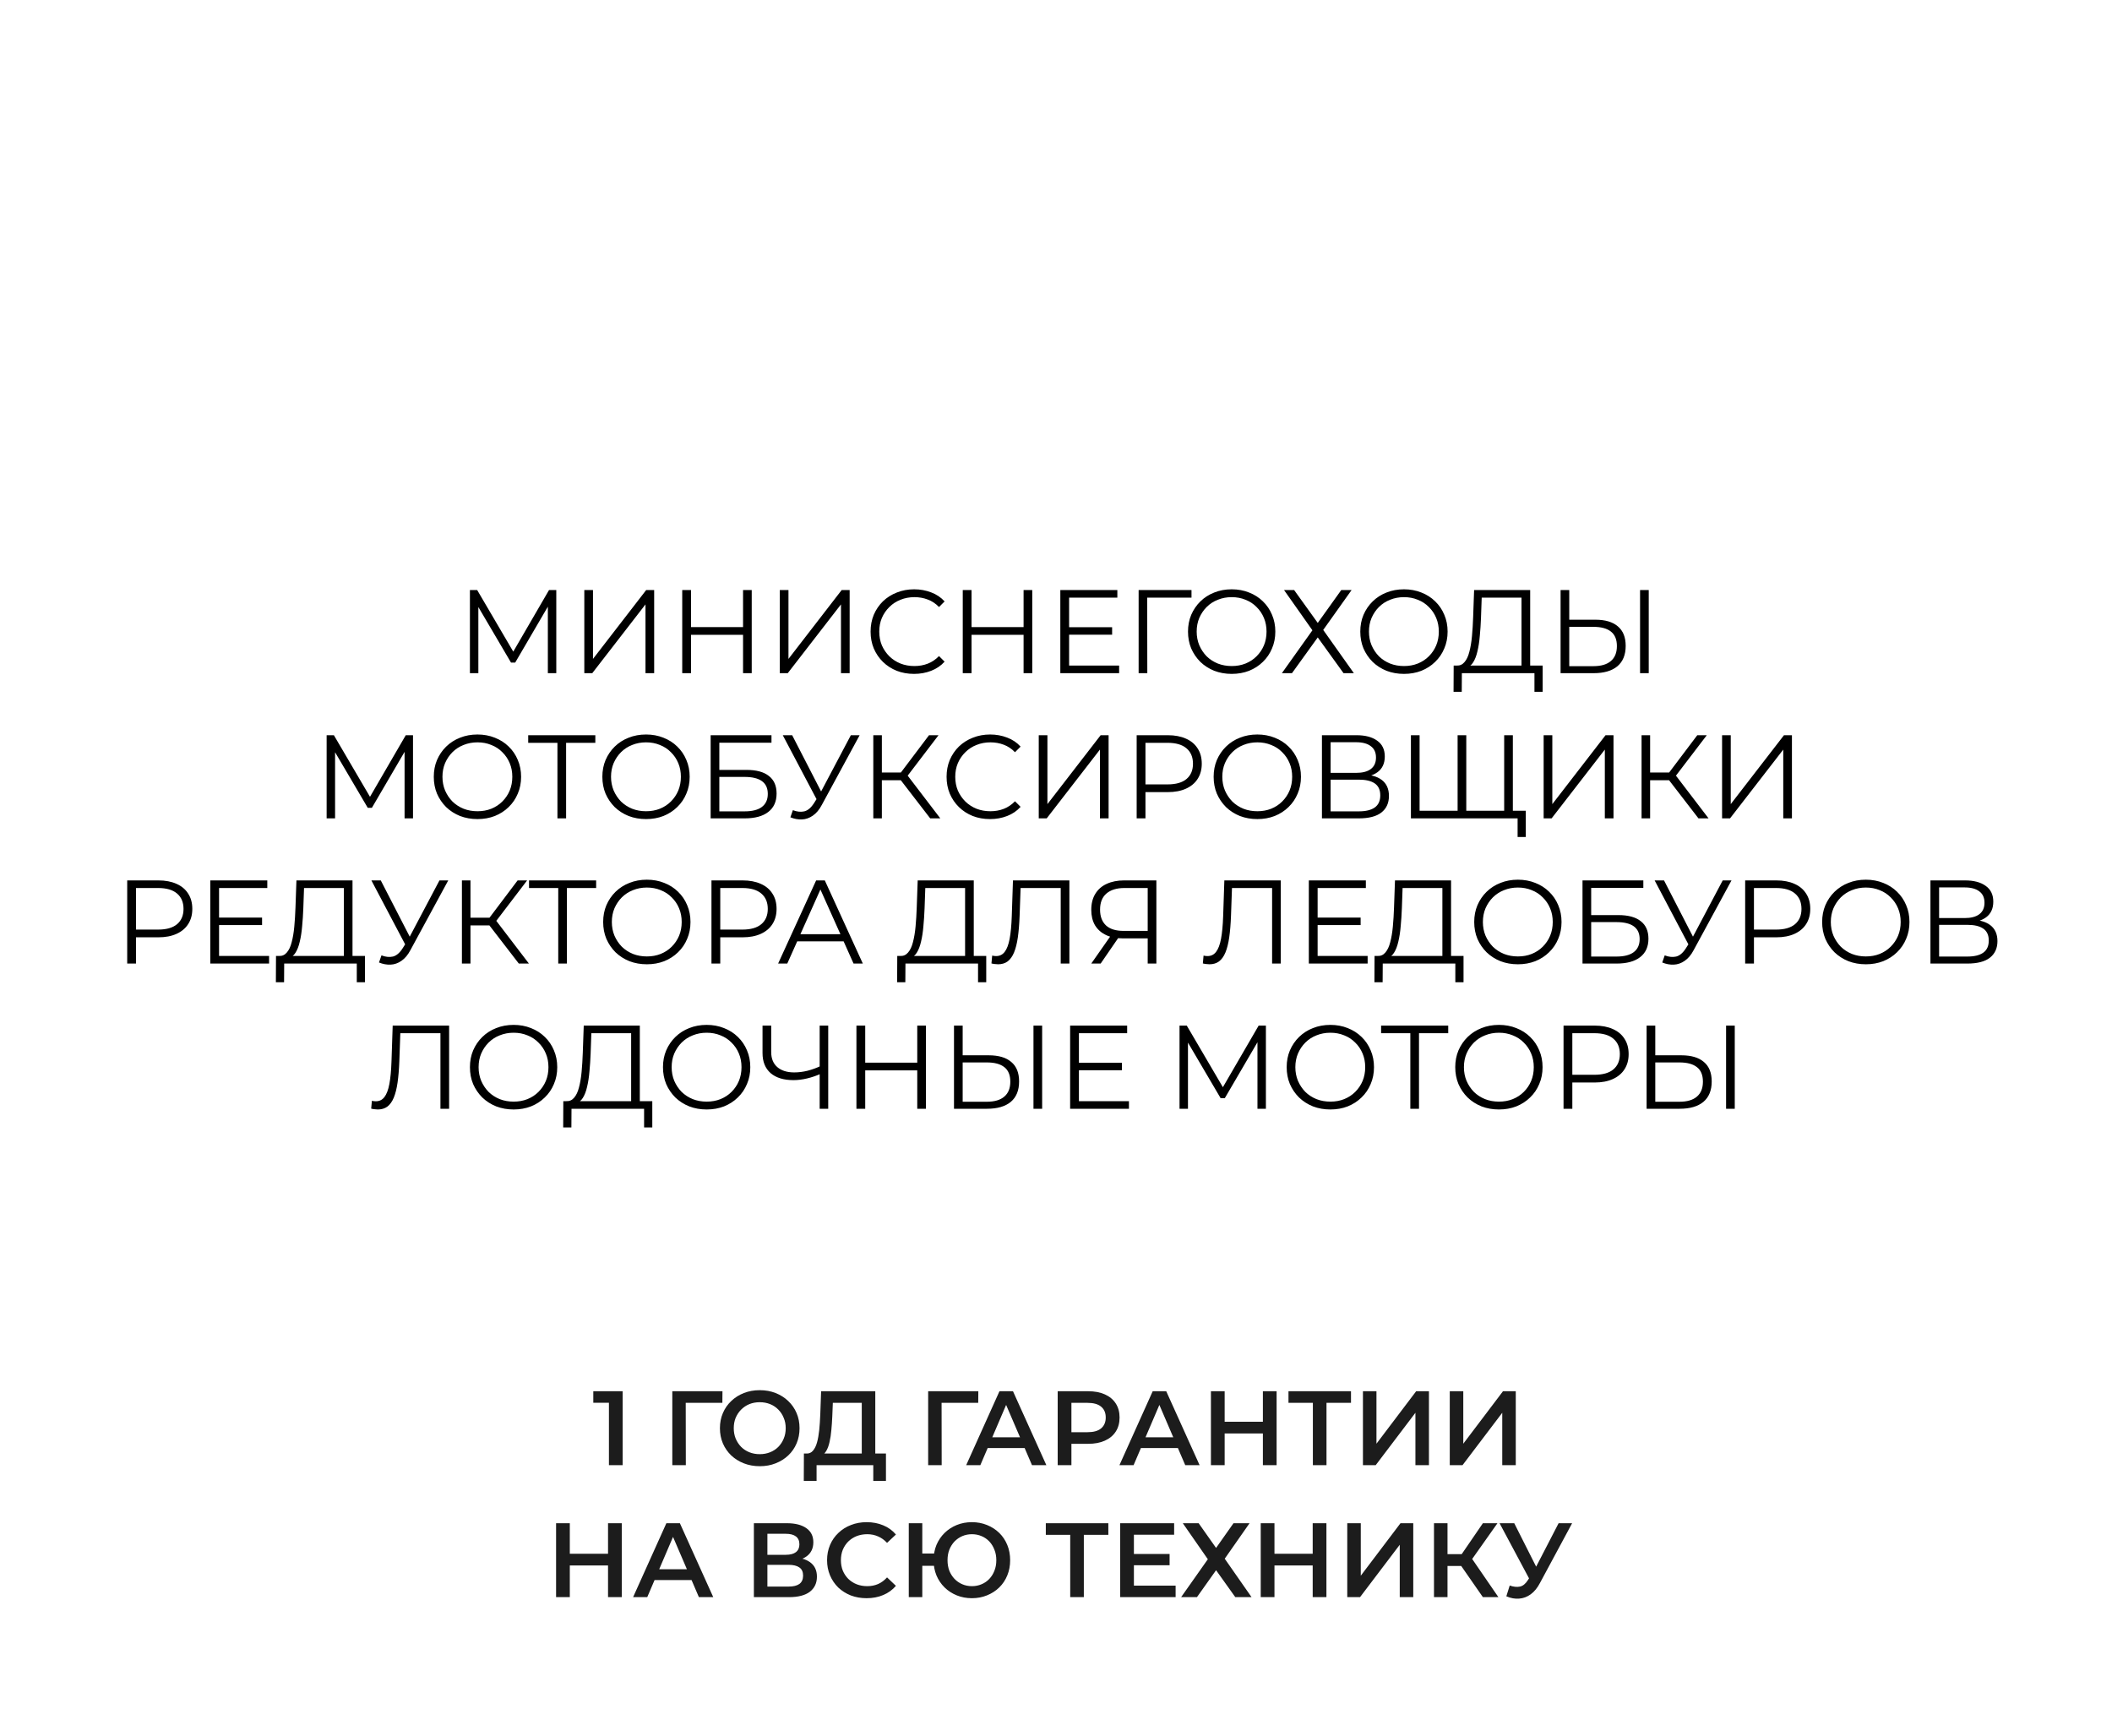 <?xml version="1.0" encoding="UTF-8"?> <svg xmlns="http://www.w3.org/2000/svg" width="320" height="263" viewBox="0 0 320 263" fill="none"> <path d="M71.2 102V89.4H72.298L78.058 99.228H77.482L83.188 89.4H84.286V102H83.008V91.398H83.314L78.058 100.398H77.428L72.136 91.398H72.478V102H71.2ZM88.532 102V89.4H89.846V99.84L97.91 89.4H99.116V102H97.802V91.578L89.738 102H88.532ZM112.584 89.4H113.898V102H112.584V89.4ZM104.7 102H103.368V89.4H104.7V102ZM112.71 96.186H104.556V95.016H112.71V96.186ZM118.151 102V89.4H119.465V99.84L127.529 89.4H128.735V102H127.421V91.578L119.357 102H118.151ZM138.495 102.108C137.547 102.108 136.671 101.952 135.867 101.64C135.063 101.316 134.367 100.866 133.779 100.29C133.191 99.714 132.729 99.036 132.393 98.256C132.069 97.476 131.907 96.624 131.907 95.7C131.907 94.776 132.069 93.924 132.393 93.144C132.729 92.364 133.191 91.686 133.779 91.11C134.379 90.534 135.081 90.09 135.885 89.778C136.689 89.454 137.565 89.292 138.513 89.292C139.425 89.292 140.283 89.448 141.087 89.76C141.891 90.06 142.569 90.516 143.121 91.128L142.275 91.974C141.759 91.446 141.189 91.068 140.565 90.84C139.941 90.6 139.269 90.48 138.549 90.48C137.793 90.48 137.091 90.612 136.443 90.876C135.795 91.128 135.231 91.494 134.751 91.974C134.271 92.442 133.893 92.994 133.617 93.63C133.353 94.254 133.221 94.944 133.221 95.7C133.221 96.456 133.353 97.152 133.617 97.788C133.893 98.412 134.271 98.964 134.751 99.444C135.231 99.912 135.795 100.278 136.443 100.542C137.091 100.794 137.793 100.92 138.549 100.92C139.269 100.92 139.941 100.8 140.565 100.56C141.189 100.32 141.759 99.936 142.275 99.408L143.121 100.254C142.569 100.866 141.891 101.328 141.087 101.64C140.283 101.952 139.419 102.108 138.495 102.108ZM155.088 89.4H156.402V102H155.088V89.4ZM147.204 102H145.872V89.4H147.204V102ZM155.214 96.186H147.06V95.016H155.214V96.186ZM161.843 95.034H168.503V96.168H161.843V95.034ZM161.987 100.848H169.565V102H160.655V89.4H169.295V90.552H161.987V100.848ZM172.52 102V89.4H180.53V90.552H173.474L173.816 90.21L173.834 102H172.52ZM186.625 102.108C185.677 102.108 184.795 101.952 183.979 101.64C183.175 101.316 182.473 100.866 181.873 100.29C181.285 99.702 180.823 99.024 180.487 98.256C180.163 97.476 180.001 96.624 180.001 95.7C180.001 94.776 180.163 93.93 180.487 93.162C180.823 92.382 181.285 91.704 181.873 91.128C182.473 90.54 183.175 90.09 183.979 89.778C184.783 89.454 185.665 89.292 186.625 89.292C187.573 89.292 188.449 89.454 189.253 89.778C190.057 90.09 190.753 90.534 191.341 91.11C191.941 91.686 192.403 92.364 192.727 93.144C193.063 93.924 193.231 94.776 193.231 95.7C193.231 96.624 193.063 97.476 192.727 98.256C192.403 99.036 191.941 99.714 191.341 100.29C190.753 100.866 190.057 101.316 189.253 101.64C188.449 101.952 187.573 102.108 186.625 102.108ZM186.625 100.92C187.381 100.92 188.077 100.794 188.713 100.542C189.361 100.278 189.919 99.912 190.387 99.444C190.867 98.964 191.239 98.412 191.503 97.788C191.767 97.152 191.899 96.456 191.899 95.7C191.899 94.944 191.767 94.254 191.503 93.63C191.239 92.994 190.867 92.442 190.387 91.974C189.919 91.494 189.361 91.128 188.713 90.876C188.077 90.612 187.381 90.48 186.625 90.48C185.869 90.48 185.167 90.612 184.519 90.876C183.871 91.128 183.307 91.494 182.827 91.974C182.359 92.442 181.987 92.994 181.711 93.63C181.447 94.254 181.315 94.944 181.315 95.7C181.315 96.444 181.447 97.134 181.711 97.77C181.987 98.406 182.359 98.964 182.827 99.444C183.307 99.912 183.871 100.278 184.519 100.542C185.167 100.794 185.869 100.92 186.625 100.92ZM194.548 89.4H196.078L199.66 94.386L203.224 89.4H204.79L200.488 95.448L205.132 102H203.566L199.66 96.582L195.754 102H194.224L198.85 95.502L194.548 89.4ZM212.728 102.108C211.78 102.108 210.898 101.952 210.082 101.64C209.278 101.316 208.576 100.866 207.976 100.29C207.388 99.702 206.926 99.024 206.59 98.256C206.266 97.476 206.104 96.624 206.104 95.7C206.104 94.776 206.266 93.93 206.59 93.162C206.926 92.382 207.388 91.704 207.976 91.128C208.576 90.54 209.278 90.09 210.082 89.778C210.886 89.454 211.768 89.292 212.728 89.292C213.676 89.292 214.552 89.454 215.356 89.778C216.16 90.09 216.856 90.534 217.444 91.11C218.044 91.686 218.506 92.364 218.83 93.144C219.166 93.924 219.334 94.776 219.334 95.7C219.334 96.624 219.166 97.476 218.83 98.256C218.506 99.036 218.044 99.714 217.444 100.29C216.856 100.866 216.16 101.316 215.356 101.64C214.552 101.952 213.676 102.108 212.728 102.108ZM212.728 100.92C213.484 100.92 214.18 100.794 214.816 100.542C215.464 100.278 216.022 99.912 216.49 99.444C216.97 98.964 217.342 98.412 217.606 97.788C217.87 97.152 218.002 96.456 218.002 95.7C218.002 94.944 217.87 94.254 217.606 93.63C217.342 92.994 216.97 92.442 216.49 91.974C216.022 91.494 215.464 91.128 214.816 90.876C214.18 90.612 213.484 90.48 212.728 90.48C211.972 90.48 211.27 90.612 210.622 90.876C209.974 91.128 209.41 91.494 208.93 91.974C208.462 92.442 208.09 92.994 207.814 93.63C207.55 94.254 207.418 94.944 207.418 95.7C207.418 96.444 207.55 97.134 207.814 97.77C208.09 98.406 208.462 98.964 208.93 99.444C209.41 99.912 209.974 100.278 210.622 100.542C211.27 100.794 211.972 100.92 212.728 100.92ZM230.531 101.37V90.552H224.501L224.393 93.612C224.357 94.56 224.297 95.472 224.213 96.348C224.141 97.212 224.021 97.992 223.853 98.688C223.697 99.372 223.481 99.93 223.205 100.362C222.941 100.794 222.593 101.046 222.161 101.118L220.703 100.848C221.183 100.872 221.579 100.698 221.891 100.326C222.215 99.954 222.461 99.432 222.629 98.76C222.809 98.088 222.941 97.302 223.025 96.402C223.109 95.502 223.169 94.53 223.205 93.486L223.349 89.4H231.845V101.37H230.531ZM220.235 104.826L220.253 100.848H233.735V104.826H232.493V102H221.495L221.477 104.826H220.235ZM241.726 93.9C243.214 93.9 244.348 94.236 245.128 94.908C245.92 95.568 246.316 96.552 246.316 97.86C246.316 99.216 245.896 100.248 245.056 100.956C244.216 101.652 243.016 102 241.456 102H236.452V89.4H237.766V93.9H241.726ZM241.42 100.938C242.584 100.938 243.466 100.68 244.066 100.164C244.678 99.648 244.984 98.892 244.984 97.896C244.984 96.9 244.684 96.168 244.084 95.7C243.484 95.22 242.596 94.98 241.42 94.98H237.766V100.938H241.42ZM248.494 102V89.4H249.808V102H248.494ZM49.491 124V111.4H50.589L56.349 121.228H55.773L61.479 111.4H62.577V124H61.299V113.398H61.605L56.349 122.398H55.719L50.427 113.398H50.769V124H49.491ZM72.349 124.108C71.401 124.108 70.519 123.952 69.703 123.64C68.899 123.316 68.197 122.866 67.597 122.29C67.009 121.702 66.547 121.024 66.211 120.256C65.887 119.476 65.725 118.624 65.725 117.7C65.725 116.776 65.887 115.93 66.211 115.162C66.547 114.382 67.009 113.704 67.597 113.128C68.197 112.54 68.899 112.09 69.703 111.778C70.507 111.454 71.389 111.292 72.349 111.292C73.297 111.292 74.173 111.454 74.977 111.778C75.781 112.09 76.477 112.534 77.065 113.11C77.665 113.686 78.127 114.364 78.451 115.144C78.787 115.924 78.955 116.776 78.955 117.7C78.955 118.624 78.787 119.476 78.451 120.256C78.127 121.036 77.665 121.714 77.065 122.29C76.477 122.866 75.781 123.316 74.977 123.64C74.173 123.952 73.297 124.108 72.349 124.108ZM72.349 122.92C73.105 122.92 73.801 122.794 74.437 122.542C75.085 122.278 75.643 121.912 76.111 121.444C76.591 120.964 76.963 120.412 77.227 119.788C77.491 119.152 77.623 118.456 77.623 117.7C77.623 116.944 77.491 116.254 77.227 115.63C76.963 114.994 76.591 114.442 76.111 113.974C75.643 113.494 75.085 113.128 74.437 112.876C73.801 112.612 73.105 112.48 72.349 112.48C71.593 112.48 70.891 112.612 70.243 112.876C69.595 113.128 69.031 113.494 68.551 113.974C68.083 114.442 67.711 114.994 67.435 115.63C67.171 116.254 67.039 116.944 67.039 117.7C67.039 118.444 67.171 119.134 67.435 119.77C67.711 120.406 68.083 120.964 68.551 121.444C69.031 121.912 69.595 122.278 70.243 122.542C70.891 122.794 71.593 122.92 72.349 122.92ZM84.46 124V112.192L84.82 112.552H80.032V111.4H90.202V112.552H85.432L85.774 112.192V124H84.46ZM97.89 124.108C96.942 124.108 96.06 123.952 95.244 123.64C94.44 123.316 93.738 122.866 93.138 122.29C92.55 121.702 92.088 121.024 91.752 120.256C91.428 119.476 91.266 118.624 91.266 117.7C91.266 116.776 91.428 115.93 91.752 115.162C92.088 114.382 92.55 113.704 93.138 113.128C93.738 112.54 94.44 112.09 95.244 111.778C96.048 111.454 96.93 111.292 97.89 111.292C98.838 111.292 99.714 111.454 100.518 111.778C101.322 112.09 102.018 112.534 102.606 113.11C103.206 113.686 103.668 114.364 103.992 115.144C104.328 115.924 104.496 116.776 104.496 117.7C104.496 118.624 104.328 119.476 103.992 120.256C103.668 121.036 103.206 121.714 102.606 122.29C102.018 122.866 101.322 123.316 100.518 123.64C99.714 123.952 98.838 124.108 97.89 124.108ZM97.89 122.92C98.646 122.92 99.342 122.794 99.978 122.542C100.626 122.278 101.184 121.912 101.652 121.444C102.132 120.964 102.504 120.412 102.768 119.788C103.032 119.152 103.164 118.456 103.164 117.7C103.164 116.944 103.032 116.254 102.768 115.63C102.504 114.994 102.132 114.442 101.652 113.974C101.184 113.494 100.626 113.128 99.978 112.876C99.342 112.612 98.646 112.48 97.89 112.48C97.134 112.48 96.432 112.612 95.784 112.876C95.136 113.128 94.572 113.494 94.092 113.974C93.624 114.442 93.252 114.994 92.976 115.63C92.712 116.254 92.58 116.944 92.58 117.7C92.58 118.444 92.712 119.134 92.976 119.77C93.252 120.406 93.624 120.964 94.092 121.444C94.572 121.912 95.136 122.278 95.784 122.542C96.432 122.794 97.134 122.92 97.89 122.92ZM107.675 124V111.4H116.891V112.534H108.989V116.656H113.111C114.599 116.656 115.727 116.962 116.495 117.574C117.275 118.174 117.665 119.062 117.665 120.238C117.665 121.45 117.245 122.38 116.405 123.028C115.577 123.676 114.383 124 112.823 124H107.675ZM108.989 122.938H112.805C113.969 122.938 114.845 122.716 115.433 122.272C116.033 121.816 116.333 121.156 116.333 120.292C116.333 118.576 115.157 117.718 112.805 117.718H108.989V122.938ZM120.133 122.758C120.745 122.998 121.321 123.058 121.861 122.938C122.401 122.806 122.899 122.38 123.355 121.66L123.967 120.688L124.093 120.526L128.917 111.4H130.249L124.525 121.948C124.141 122.68 123.685 123.226 123.157 123.586C122.641 123.946 122.089 124.138 121.501 124.162C120.925 124.186 120.343 124.078 119.755 123.838L120.133 122.758ZM124.057 121.732L118.603 111.4H120.025L124.777 120.634L124.057 121.732ZM140.941 124L136.099 117.718L137.179 117.07L142.471 124H140.941ZM132.319 124V111.4H133.615V124H132.319ZM133.219 118.222V117.052H137.161V118.222H133.219ZM137.287 117.844L136.063 117.628L140.761 111.4H142.201L137.287 117.844ZM150.009 124.108C149.061 124.108 148.185 123.952 147.381 123.64C146.577 123.316 145.881 122.866 145.293 122.29C144.705 121.714 144.243 121.036 143.907 120.256C143.583 119.476 143.421 118.624 143.421 117.7C143.421 116.776 143.583 115.924 143.907 115.144C144.243 114.364 144.705 113.686 145.293 113.11C145.893 112.534 146.595 112.09 147.399 111.778C148.203 111.454 149.079 111.292 150.027 111.292C150.939 111.292 151.797 111.448 152.601 111.76C153.405 112.06 154.083 112.516 154.635 113.128L153.789 113.974C153.273 113.446 152.703 113.068 152.079 112.84C151.455 112.6 150.783 112.48 150.063 112.48C149.307 112.48 148.605 112.612 147.957 112.876C147.309 113.128 146.745 113.494 146.265 113.974C145.785 114.442 145.407 114.994 145.131 115.63C144.867 116.254 144.735 116.944 144.735 117.7C144.735 118.456 144.867 119.152 145.131 119.788C145.407 120.412 145.785 120.964 146.265 121.444C146.745 121.912 147.309 122.278 147.957 122.542C148.605 122.794 149.307 122.92 150.063 122.92C150.783 122.92 151.455 122.8 152.079 122.56C152.703 122.32 153.273 121.936 153.789 121.408L154.635 122.254C154.083 122.866 153.405 123.328 152.601 123.64C151.797 123.952 150.933 124.108 150.009 124.108ZM157.386 124V111.4H158.7V121.84L166.764 111.4H167.97V124H166.656V113.578L158.592 124H157.386ZM172.222 124V111.4H176.938C178.006 111.4 178.924 111.574 179.692 111.922C180.46 112.258 181.048 112.75 181.456 113.398C181.876 114.034 182.086 114.808 182.086 115.72C182.086 116.608 181.876 117.376 181.456 118.024C181.048 118.66 180.46 119.152 179.692 119.5C178.924 119.848 178.006 120.022 176.938 120.022H172.96L173.554 119.392V124H172.222ZM173.554 119.5L172.96 118.852H176.902C178.162 118.852 179.116 118.582 179.764 118.042C180.424 117.49 180.754 116.716 180.754 115.72C180.754 114.712 180.424 113.932 179.764 113.38C179.116 112.828 178.162 112.552 176.902 112.552H172.96L173.554 111.922V119.5ZM190.509 124.108C189.561 124.108 188.679 123.952 187.863 123.64C187.059 123.316 186.357 122.866 185.757 122.29C185.169 121.702 184.707 121.024 184.371 120.256C184.047 119.476 183.885 118.624 183.885 117.7C183.885 116.776 184.047 115.93 184.371 115.162C184.707 114.382 185.169 113.704 185.757 113.128C186.357 112.54 187.059 112.09 187.863 111.778C188.667 111.454 189.549 111.292 190.509 111.292C191.457 111.292 192.333 111.454 193.137 111.778C193.941 112.09 194.637 112.534 195.225 113.11C195.825 113.686 196.287 114.364 196.611 115.144C196.947 115.924 197.115 116.776 197.115 117.7C197.115 118.624 196.947 119.476 196.611 120.256C196.287 121.036 195.825 121.714 195.225 122.29C194.637 122.866 193.941 123.316 193.137 123.64C192.333 123.952 191.457 124.108 190.509 124.108ZM190.509 122.92C191.265 122.92 191.961 122.794 192.597 122.542C193.245 122.278 193.803 121.912 194.271 121.444C194.751 120.964 195.123 120.412 195.387 119.788C195.651 119.152 195.783 118.456 195.783 117.7C195.783 116.944 195.651 116.254 195.387 115.63C195.123 114.994 194.751 114.442 194.271 113.974C193.803 113.494 193.245 113.128 192.597 112.876C191.961 112.612 191.265 112.48 190.509 112.48C189.753 112.48 189.051 112.612 188.403 112.876C187.755 113.128 187.191 113.494 186.711 113.974C186.243 114.442 185.871 114.994 185.595 115.63C185.331 116.254 185.199 116.944 185.199 117.7C185.199 118.444 185.331 119.134 185.595 119.77C185.871 120.406 186.243 120.964 186.711 121.444C187.191 121.912 187.755 122.278 188.403 122.542C189.051 122.794 189.753 122.92 190.509 122.92ZM200.294 124V111.4H205.532C206.864 111.4 207.908 111.676 208.664 112.228C209.432 112.768 209.816 113.566 209.816 114.622C209.816 115.666 209.45 116.458 208.718 116.998C207.986 117.526 207.026 117.79 205.838 117.79L206.144 117.34C207.548 117.34 208.616 117.616 209.348 118.168C210.08 118.72 210.446 119.53 210.446 120.598C210.446 121.678 210.062 122.518 209.294 123.118C208.538 123.706 207.398 124 205.874 124H200.294ZM201.608 122.938H205.874C206.942 122.938 207.752 122.74 208.304 122.344C208.856 121.948 209.132 121.336 209.132 120.508C209.132 119.692 208.856 119.092 208.304 118.708C207.752 118.324 206.942 118.132 205.874 118.132H201.608V122.938ZM201.608 117.106H205.46C206.432 117.106 207.176 116.914 207.692 116.53C208.22 116.134 208.484 115.552 208.484 114.784C208.484 114.016 208.22 113.44 207.692 113.056C207.176 112.66 206.432 112.462 205.46 112.462H201.608V117.106ZM221.174 122.848L220.85 123.208V111.4H222.164V123.208L221.804 122.848H228.266L227.906 123.208V111.4H229.22V124H213.776V111.4H215.09V123.208L214.748 122.848H221.174ZM229.94 126.826V123.64L230.3 124H227.888V122.848H231.182V126.826H229.94ZM233.886 124V111.4H235.2V121.84L243.264 111.4H244.47V124H243.156V113.578L235.092 124H233.886ZM257.344 124L252.502 117.718L253.582 117.07L258.874 124H257.344ZM248.722 124V111.4H250.018V124H248.722ZM249.622 118.222V117.052H253.564V118.222H249.622ZM253.69 117.844L252.466 117.628L257.164 111.4H258.604L253.69 117.844ZM260.921 124V111.4H262.235V121.84L270.299 111.4H271.505V124H270.191V113.578L262.127 124H260.921ZM19.274 146V133.4H23.99C25.058 133.4 25.976 133.574 26.744 133.922C27.512 134.258 28.1 134.75 28.508 135.398C28.928 136.034 29.138 136.808 29.138 137.72C29.138 138.608 28.928 139.376 28.508 140.024C28.1 140.66 27.512 141.152 26.744 141.5C25.976 141.848 25.058 142.022 23.99 142.022H20.012L20.606 141.392V146H19.274ZM20.606 141.5L20.012 140.852H23.954C25.214 140.852 26.168 140.582 26.816 140.042C27.476 139.49 27.806 138.716 27.806 137.72C27.806 136.712 27.476 135.932 26.816 135.38C26.168 134.828 25.214 134.552 23.954 134.552H20.012L20.606 133.922V141.5ZM33.048 139.034H39.708V140.168H33.048V139.034ZM33.192 144.848H40.77V146H31.86V133.4H40.5V134.552H33.192V144.848ZM52.096 145.37V134.552H46.066L45.958 137.612C45.922 138.56 45.862 139.472 45.778 140.348C45.706 141.212 45.586 141.992 45.418 142.688C45.262 143.372 45.046 143.93 44.77 144.362C44.506 144.794 44.158 145.046 43.726 145.118L42.268 144.848C42.748 144.872 43.144 144.698 43.456 144.326C43.78 143.954 44.026 143.432 44.194 142.76C44.374 142.088 44.506 141.302 44.59 140.402C44.674 139.502 44.734 138.53 44.77 137.486L44.914 133.4H53.41V145.37H52.096ZM41.8 148.826L41.818 144.848H55.3V148.826H54.058V146H43.06L43.042 148.826H41.8ZM57.801 144.758C58.413 144.998 58.989 145.058 59.529 144.938C60.069 144.806 60.567 144.38 61.023 143.66L61.635 142.688L61.761 142.526L66.585 133.4H67.917L62.193 143.948C61.809 144.68 61.353 145.226 60.825 145.586C60.309 145.946 59.757 146.138 59.169 146.162C58.593 146.186 58.011 146.078 57.423 145.838L57.801 144.758ZM61.725 143.732L56.271 133.4H57.693L62.445 142.634L61.725 143.732ZM78.609 146L73.767 139.718L74.847 139.07L80.139 146H78.609ZM69.987 146V133.4H71.283V146H69.987ZM70.887 140.222V139.052H74.829V140.222H70.887ZM74.955 139.844L73.731 139.628L78.429 133.4H79.869L74.955 139.844ZM84.583 146V134.192L84.943 134.552H80.155V133.4H90.325V134.552H85.555L85.897 134.192V146H84.583ZM98.013 146.108C97.065 146.108 96.183 145.952 95.367 145.64C94.563 145.316 93.861 144.866 93.261 144.29C92.673 143.702 92.211 143.024 91.875 142.256C91.551 141.476 91.389 140.624 91.389 139.7C91.389 138.776 91.551 137.93 91.875 137.162C92.211 136.382 92.673 135.704 93.261 135.128C93.861 134.54 94.563 134.09 95.367 133.778C96.171 133.454 97.053 133.292 98.013 133.292C98.961 133.292 99.837 133.454 100.641 133.778C101.445 134.09 102.141 134.534 102.729 135.11C103.329 135.686 103.791 136.364 104.115 137.144C104.451 137.924 104.619 138.776 104.619 139.7C104.619 140.624 104.451 141.476 104.115 142.256C103.791 143.036 103.329 143.714 102.729 144.29C102.141 144.866 101.445 145.316 100.641 145.64C99.837 145.952 98.961 146.108 98.013 146.108ZM98.013 144.92C98.769 144.92 99.465 144.794 100.101 144.542C100.749 144.278 101.307 143.912 101.775 143.444C102.255 142.964 102.627 142.412 102.891 141.788C103.155 141.152 103.287 140.456 103.287 139.7C103.287 138.944 103.155 138.254 102.891 137.63C102.627 136.994 102.255 136.442 101.775 135.974C101.307 135.494 100.749 135.128 100.101 134.876C99.465 134.612 98.769 134.48 98.013 134.48C97.257 134.48 96.555 134.612 95.907 134.876C95.259 135.128 94.695 135.494 94.215 135.974C93.747 136.442 93.375 136.994 93.099 137.63C92.835 138.254 92.703 138.944 92.703 139.7C92.703 140.444 92.835 141.134 93.099 141.77C93.375 142.406 93.747 142.964 94.215 143.444C94.695 143.912 95.259 144.278 95.907 144.542C96.555 144.794 97.257 144.92 98.013 144.92ZM107.798 146V133.4H112.514C113.582 133.4 114.5 133.574 115.268 133.922C116.036 134.258 116.624 134.75 117.032 135.398C117.452 136.034 117.662 136.808 117.662 137.72C117.662 138.608 117.452 139.376 117.032 140.024C116.624 140.66 116.036 141.152 115.268 141.5C114.5 141.848 113.582 142.022 112.514 142.022H108.536L109.13 141.392V146H107.798ZM109.13 141.5L108.536 140.852H112.478C113.738 140.852 114.692 140.582 115.34 140.042C116 139.49 116.33 138.716 116.33 137.72C116.33 136.712 116 135.932 115.34 135.38C114.692 134.828 113.738 134.552 112.478 134.552H108.536L109.13 133.922V141.5ZM117.897 146L123.657 133.4H124.971L130.731 146H129.327L124.035 134.174H124.575L119.283 146H117.897ZM120.165 142.634L120.561 141.554H127.887L128.283 142.634H120.165ZM146.226 145.37V134.552H140.196L140.088 137.612C140.052 138.56 139.992 139.472 139.908 140.348C139.836 141.212 139.716 141.992 139.548 142.688C139.392 143.372 139.176 143.93 138.9 144.362C138.636 144.794 138.288 145.046 137.856 145.118L136.398 144.848C136.878 144.872 137.274 144.698 137.586 144.326C137.91 143.954 138.156 143.432 138.324 142.76C138.504 142.088 138.636 141.302 138.72 140.402C138.804 139.502 138.864 138.53 138.9 137.486L139.044 133.4H147.54V145.37H146.226ZM135.93 148.826L135.948 144.848H149.43V148.826H148.188V146H137.19L137.172 148.826H135.93ZM151.229 146.108C151.061 146.108 150.899 146.096 150.743 146.072C150.587 146.06 150.413 146.03 150.221 145.982L150.329 144.794C150.533 144.842 150.731 144.866 150.923 144.866C151.463 144.866 151.895 144.656 152.219 144.236C152.555 143.804 152.807 143.144 152.975 142.256C153.143 141.356 153.251 140.204 153.299 138.8L153.479 133.4H162.029V146H160.715V134.192L161.057 134.552H154.325L154.649 134.174L154.487 138.764C154.439 140.024 154.349 141.116 154.217 142.04C154.085 142.952 153.893 143.714 153.641 144.326C153.389 144.926 153.065 145.376 152.669 145.676C152.273 145.964 151.793 146.108 151.229 146.108ZM173.894 146V141.824L174.254 142.184H170.132C169.124 142.184 168.26 142.01 167.54 141.662C166.832 141.314 166.286 140.822 165.902 140.186C165.53 139.538 165.344 138.764 165.344 137.864C165.344 136.904 165.548 136.094 165.956 135.434C166.364 134.762 166.94 134.258 167.684 133.922C168.44 133.574 169.316 133.4 170.312 133.4H175.208V146H173.894ZM165.344 146L168.44 141.572H169.808L166.766 146H165.344ZM173.894 141.446V134.174L174.254 134.552H170.366C169.19 134.552 168.278 134.834 167.63 135.398C166.994 135.95 166.676 136.76 166.676 137.828C166.676 138.86 166.976 139.658 167.576 140.222C168.176 140.774 169.064 141.05 170.24 141.05H174.254L173.894 141.446ZM183.257 146.108C183.089 146.108 182.927 146.096 182.771 146.072C182.615 146.06 182.441 146.03 182.249 145.982L182.357 144.794C182.561 144.842 182.759 144.866 182.951 144.866C183.491 144.866 183.923 144.656 184.247 144.236C184.583 143.804 184.835 143.144 185.003 142.256C185.171 141.356 185.279 140.204 185.327 138.8L185.507 133.4H194.057V146H192.743V134.192L193.085 134.552H186.353L186.677 134.174L186.515 138.764C186.467 140.024 186.377 141.116 186.245 142.04C186.113 142.952 185.921 143.714 185.669 144.326C185.417 144.926 185.093 145.376 184.697 145.676C184.301 145.964 183.821 146.108 183.257 146.108ZM199.496 139.034H206.156V140.168H199.496V139.034ZM199.64 144.848H207.218V146H198.308V133.4H206.948V134.552H199.64V144.848ZM218.543 145.37V134.552H212.513L212.405 137.612C212.369 138.56 212.309 139.472 212.225 140.348C212.153 141.212 212.033 141.992 211.865 142.688C211.709 143.372 211.493 143.93 211.217 144.362C210.953 144.794 210.605 145.046 210.173 145.118L208.715 144.848C209.195 144.872 209.591 144.698 209.903 144.326C210.227 143.954 210.473 143.432 210.641 142.76C210.821 142.088 210.953 141.302 211.037 140.402C211.121 139.502 211.181 138.53 211.217 137.486L211.361 133.4H219.857V145.37H218.543ZM208.247 148.826L208.265 144.848H221.747V148.826H220.505V146H209.507L209.489 148.826H208.247ZM229.99 146.108C229.042 146.108 228.16 145.952 227.344 145.64C226.54 145.316 225.838 144.866 225.238 144.29C224.65 143.702 224.188 143.024 223.852 142.256C223.528 141.476 223.366 140.624 223.366 139.7C223.366 138.776 223.528 137.93 223.852 137.162C224.188 136.382 224.65 135.704 225.238 135.128C225.838 134.54 226.54 134.09 227.344 133.778C228.148 133.454 229.03 133.292 229.99 133.292C230.938 133.292 231.814 133.454 232.618 133.778C233.422 134.09 234.118 134.534 234.706 135.11C235.306 135.686 235.768 136.364 236.092 137.144C236.428 137.924 236.596 138.776 236.596 139.7C236.596 140.624 236.428 141.476 236.092 142.256C235.768 143.036 235.306 143.714 234.706 144.29C234.118 144.866 233.422 145.316 232.618 145.64C231.814 145.952 230.938 146.108 229.99 146.108ZM229.99 144.92C230.746 144.92 231.442 144.794 232.078 144.542C232.726 144.278 233.284 143.912 233.752 143.444C234.232 142.964 234.604 142.412 234.868 141.788C235.132 141.152 235.264 140.456 235.264 139.7C235.264 138.944 235.132 138.254 234.868 137.63C234.604 136.994 234.232 136.442 233.752 135.974C233.284 135.494 232.726 135.128 232.078 134.876C231.442 134.612 230.746 134.48 229.99 134.48C229.234 134.48 228.532 134.612 227.884 134.876C227.236 135.128 226.672 135.494 226.192 135.974C225.724 136.442 225.352 136.994 225.076 137.63C224.812 138.254 224.68 138.944 224.68 139.7C224.68 140.444 224.812 141.134 225.076 141.77C225.352 142.406 225.724 142.964 226.192 143.444C226.672 143.912 227.236 144.278 227.884 144.542C228.532 144.794 229.234 144.92 229.99 144.92ZM239.774 146V133.4H248.99V134.534H241.088V138.656H245.21C246.698 138.656 247.826 138.962 248.594 139.574C249.374 140.174 249.764 141.062 249.764 142.238C249.764 143.45 249.344 144.38 248.504 145.028C247.676 145.676 246.482 146 244.922 146H239.774ZM241.088 144.938H244.904C246.068 144.938 246.944 144.716 247.532 144.272C248.132 143.816 248.432 143.156 248.432 142.292C248.432 140.576 247.256 139.718 244.904 139.718H241.088V144.938ZM252.232 144.758C252.844 144.998 253.42 145.058 253.96 144.938C254.5 144.806 254.998 144.38 255.454 143.66L256.066 142.688L256.192 142.526L261.016 133.4H262.348L256.624 143.948C256.24 144.68 255.784 145.226 255.256 145.586C254.74 145.946 254.188 146.138 253.6 146.162C253.024 146.186 252.442 146.078 251.854 145.838L252.232 144.758ZM256.156 143.732L250.702 133.4H252.124L256.876 142.634L256.156 143.732ZM264.419 146V133.4H269.135C270.203 133.4 271.121 133.574 271.889 133.922C272.657 134.258 273.245 134.75 273.653 135.398C274.073 136.034 274.283 136.808 274.283 137.72C274.283 138.608 274.073 139.376 273.653 140.024C273.245 140.66 272.657 141.152 271.889 141.5C271.121 141.848 270.203 142.022 269.135 142.022H265.157L265.751 141.392V146H264.419ZM265.751 141.5L265.157 140.852H269.099C270.359 140.852 271.313 140.582 271.961 140.042C272.621 139.49 272.951 138.716 272.951 137.72C272.951 136.712 272.621 135.932 271.961 135.38C271.313 134.828 270.359 134.552 269.099 134.552H265.157L265.751 133.922V141.5ZM282.707 146.108C281.759 146.108 280.877 145.952 280.061 145.64C279.257 145.316 278.555 144.866 277.955 144.29C277.367 143.702 276.905 143.024 276.569 142.256C276.245 141.476 276.083 140.624 276.083 139.7C276.083 138.776 276.245 137.93 276.569 137.162C276.905 136.382 277.367 135.704 277.955 135.128C278.555 134.54 279.257 134.09 280.061 133.778C280.865 133.454 281.747 133.292 282.707 133.292C283.655 133.292 284.531 133.454 285.335 133.778C286.139 134.09 286.835 134.534 287.423 135.11C288.023 135.686 288.485 136.364 288.809 137.144C289.145 137.924 289.313 138.776 289.313 139.7C289.313 140.624 289.145 141.476 288.809 142.256C288.485 143.036 288.023 143.714 287.423 144.29C286.835 144.866 286.139 145.316 285.335 145.64C284.531 145.952 283.655 146.108 282.707 146.108ZM282.707 144.92C283.463 144.92 284.159 144.794 284.795 144.542C285.443 144.278 286.001 143.912 286.469 143.444C286.949 142.964 287.321 142.412 287.585 141.788C287.849 141.152 287.981 140.456 287.981 139.7C287.981 138.944 287.849 138.254 287.585 137.63C287.321 136.994 286.949 136.442 286.469 135.974C286.001 135.494 285.443 135.128 284.795 134.876C284.159 134.612 283.463 134.48 282.707 134.48C281.951 134.48 281.249 134.612 280.601 134.876C279.953 135.128 279.389 135.494 278.909 135.974C278.441 136.442 278.069 136.994 277.793 137.63C277.529 138.254 277.397 138.944 277.397 139.7C277.397 140.444 277.529 141.134 277.793 141.77C278.069 142.406 278.441 142.964 278.909 143.444C279.389 143.912 279.953 144.278 280.601 144.542C281.249 144.794 281.951 144.92 282.707 144.92ZM292.491 146V133.4H297.729C299.061 133.4 300.105 133.676 300.861 134.228C301.629 134.768 302.013 135.566 302.013 136.622C302.013 137.666 301.647 138.458 300.915 138.998C300.183 139.526 299.223 139.79 298.035 139.79L298.341 139.34C299.745 139.34 300.813 139.616 301.545 140.168C302.277 140.72 302.643 141.53 302.643 142.598C302.643 143.678 302.259 144.518 301.491 145.118C300.735 145.706 299.595 146 298.071 146H292.491ZM293.805 144.938H298.071C299.139 144.938 299.949 144.74 300.501 144.344C301.053 143.948 301.329 143.336 301.329 142.508C301.329 141.692 301.053 141.092 300.501 140.708C299.949 140.324 299.139 140.132 298.071 140.132H293.805V144.938ZM293.805 139.106H297.657C298.629 139.106 299.373 138.914 299.889 138.53C300.417 138.134 300.681 137.552 300.681 136.784C300.681 136.016 300.417 135.44 299.889 135.056C299.373 134.66 298.629 134.462 297.657 134.462H293.805V139.106ZM57.248 168.108C57.08 168.108 56.918 168.096 56.762 168.072C56.606 168.06 56.432 168.03 56.24 167.982L56.348 166.794C56.552 166.842 56.75 166.866 56.942 166.866C57.482 166.866 57.914 166.656 58.238 166.236C58.574 165.804 58.826 165.144 58.994 164.256C59.162 163.356 59.27 162.204 59.318 160.8L59.498 155.4H68.048V168H66.734V156.192L67.076 156.552H60.344L60.668 156.174L60.506 160.764C60.458 162.024 60.368 163.116 60.236 164.04C60.104 164.952 59.912 165.714 59.66 166.326C59.408 166.926 59.084 167.376 58.688 167.676C58.292 167.964 57.812 168.108 57.248 168.108ZM77.825 168.108C76.877 168.108 75.995 167.952 75.179 167.64C74.375 167.316 73.673 166.866 73.073 166.29C72.485 165.702 72.023 165.024 71.687 164.256C71.363 163.476 71.201 162.624 71.201 161.7C71.201 160.776 71.363 159.93 71.687 159.162C72.023 158.382 72.485 157.704 73.073 157.128C73.673 156.54 74.375 156.09 75.179 155.778C75.983 155.454 76.865 155.292 77.825 155.292C78.773 155.292 79.649 155.454 80.453 155.778C81.257 156.09 81.953 156.534 82.541 157.11C83.141 157.686 83.603 158.364 83.927 159.144C84.263 159.924 84.431 160.776 84.431 161.7C84.431 162.624 84.263 163.476 83.927 164.256C83.603 165.036 83.141 165.714 82.541 166.29C81.953 166.866 81.257 167.316 80.453 167.64C79.649 167.952 78.773 168.108 77.825 168.108ZM77.825 166.92C78.581 166.92 79.277 166.794 79.913 166.542C80.561 166.278 81.119 165.912 81.587 165.444C82.067 164.964 82.439 164.412 82.703 163.788C82.967 163.152 83.099 162.456 83.099 161.7C83.099 160.944 82.967 160.254 82.703 159.63C82.439 158.994 82.067 158.442 81.587 157.974C81.119 157.494 80.561 157.128 79.913 156.876C79.277 156.612 78.581 156.48 77.825 156.48C77.069 156.48 76.367 156.612 75.719 156.876C75.071 157.128 74.507 157.494 74.027 157.974C73.559 158.442 73.187 158.994 72.911 159.63C72.647 160.254 72.515 160.944 72.515 161.7C72.515 162.444 72.647 163.134 72.911 163.77C73.187 164.406 73.559 164.964 74.027 165.444C74.507 165.912 75.071 166.278 75.719 166.542C76.367 166.794 77.069 166.92 77.825 166.92ZM95.628 167.37V156.552H89.598L89.49 159.612C89.454 160.56 89.394 161.472 89.31 162.348C89.238 163.212 89.118 163.992 88.95 164.688C88.794 165.372 88.578 165.93 88.302 166.362C88.038 166.794 87.69 167.046 87.258 167.118L85.8 166.848C86.28 166.872 86.676 166.698 86.988 166.326C87.312 165.954 87.558 165.432 87.726 164.76C87.906 164.088 88.038 163.302 88.122 162.402C88.206 161.502 88.266 160.53 88.302 159.486L88.446 155.4H96.942V167.37H95.628ZM85.332 170.826L85.35 166.848H98.832V170.826H97.59V168H86.592L86.574 170.826H85.332ZM107.075 168.108C106.127 168.108 105.245 167.952 104.429 167.64C103.625 167.316 102.923 166.866 102.323 166.29C101.735 165.702 101.273 165.024 100.937 164.256C100.613 163.476 100.451 162.624 100.451 161.7C100.451 160.776 100.613 159.93 100.937 159.162C101.273 158.382 101.735 157.704 102.323 157.128C102.923 156.54 103.625 156.09 104.429 155.778C105.233 155.454 106.115 155.292 107.075 155.292C108.023 155.292 108.899 155.454 109.703 155.778C110.507 156.09 111.203 156.534 111.791 157.11C112.391 157.686 112.853 158.364 113.177 159.144C113.513 159.924 113.681 160.776 113.681 161.7C113.681 162.624 113.513 163.476 113.177 164.256C112.853 165.036 112.391 165.714 111.791 166.29C111.203 166.866 110.507 167.316 109.703 167.64C108.899 167.952 108.023 168.108 107.075 168.108ZM107.075 166.92C107.831 166.92 108.527 166.794 109.163 166.542C109.811 166.278 110.369 165.912 110.837 165.444C111.317 164.964 111.689 164.412 111.953 163.788C112.217 163.152 112.349 162.456 112.349 161.7C112.349 160.944 112.217 160.254 111.953 159.63C111.689 158.994 111.317 158.442 110.837 157.974C110.369 157.494 109.811 157.128 109.163 156.876C108.527 156.612 107.831 156.48 107.075 156.48C106.319 156.48 105.617 156.612 104.969 156.876C104.321 157.128 103.757 157.494 103.277 157.974C102.809 158.442 102.437 158.994 102.161 159.63C101.897 160.254 101.765 160.944 101.765 161.7C101.765 162.444 101.897 163.134 102.161 163.77C102.437 164.406 102.809 164.964 103.277 165.444C103.757 165.912 104.321 166.278 104.969 166.542C105.617 166.794 106.319 166.92 107.075 166.92ZM124.426 162.672C123.706 162.996 122.986 163.242 122.266 163.41C121.558 163.578 120.874 163.662 120.214 163.662C118.738 163.662 117.586 163.308 116.758 162.6C115.942 161.88 115.534 160.866 115.534 159.558V155.4H116.848V159.414C116.848 160.386 117.154 161.142 117.766 161.682C118.39 162.222 119.248 162.492 120.34 162.492C120.988 162.492 121.66 162.408 122.356 162.24C123.052 162.06 123.742 161.808 124.426 161.484V162.672ZM124.192 168V155.4H125.488V168H124.192ZM138.978 155.4H140.292V168H138.978V155.4ZM131.094 168H129.762V155.4H131.094V168ZM139.104 162.186H130.95V161.016H139.104V162.186ZM149.819 159.9C151.307 159.9 152.441 160.236 153.221 160.908C154.013 161.568 154.409 162.552 154.409 163.86C154.409 165.216 153.989 166.248 153.149 166.956C152.309 167.652 151.109 168 149.549 168H144.545V155.4H145.859V159.9H149.819ZM149.513 166.938C150.677 166.938 151.559 166.68 152.159 166.164C152.771 165.648 153.077 164.892 153.077 163.896C153.077 162.9 152.777 162.168 152.177 161.7C151.577 161.22 150.689 160.98 149.513 160.98H145.859V166.938H149.513ZM156.587 168V155.4H157.901V168H156.587ZM163.329 161.034H169.989V162.168H163.329V161.034ZM163.473 166.848H171.051V168H162.141V155.4H170.781V156.552H163.473V166.848ZM178.717 168V155.4H179.815L185.575 165.228H184.999L190.705 155.4H191.803V168H190.525V157.398H190.831L185.575 166.398H184.945L179.653 157.398H179.995V168H178.717ZM201.575 168.108C200.627 168.108 199.745 167.952 198.929 167.64C198.125 167.316 197.423 166.866 196.823 166.29C196.235 165.702 195.773 165.024 195.437 164.256C195.113 163.476 194.951 162.624 194.951 161.7C194.951 160.776 195.113 159.93 195.437 159.162C195.773 158.382 196.235 157.704 196.823 157.128C197.423 156.54 198.125 156.09 198.929 155.778C199.733 155.454 200.615 155.292 201.575 155.292C202.523 155.292 203.399 155.454 204.203 155.778C205.007 156.09 205.703 156.534 206.291 157.11C206.891 157.686 207.353 158.364 207.677 159.144C208.013 159.924 208.181 160.776 208.181 161.7C208.181 162.624 208.013 163.476 207.677 164.256C207.353 165.036 206.891 165.714 206.291 166.29C205.703 166.866 205.007 167.316 204.203 167.64C203.399 167.952 202.523 168.108 201.575 168.108ZM201.575 166.92C202.331 166.92 203.027 166.794 203.663 166.542C204.311 166.278 204.869 165.912 205.337 165.444C205.817 164.964 206.189 164.412 206.453 163.788C206.717 163.152 206.849 162.456 206.849 161.7C206.849 160.944 206.717 160.254 206.453 159.63C206.189 158.994 205.817 158.442 205.337 157.974C204.869 157.494 204.311 157.128 203.663 156.876C203.027 156.612 202.331 156.48 201.575 156.48C200.819 156.48 200.117 156.612 199.469 156.876C198.821 157.128 198.257 157.494 197.777 157.974C197.309 158.442 196.937 158.994 196.661 159.63C196.397 160.254 196.265 160.944 196.265 161.7C196.265 162.444 196.397 163.134 196.661 163.77C196.937 164.406 197.309 164.964 197.777 165.444C198.257 165.912 198.821 166.278 199.469 166.542C200.117 166.794 200.819 166.92 201.575 166.92ZM213.686 168V156.192L214.046 156.552H209.258V155.4H219.428V156.552H214.658L215 156.192V168H213.686ZM227.116 168.108C226.168 168.108 225.286 167.952 224.47 167.64C223.666 167.316 222.964 166.866 222.364 166.29C221.776 165.702 221.314 165.024 220.978 164.256C220.654 163.476 220.492 162.624 220.492 161.7C220.492 160.776 220.654 159.93 220.978 159.162C221.314 158.382 221.776 157.704 222.364 157.128C222.964 156.54 223.666 156.09 224.47 155.778C225.274 155.454 226.156 155.292 227.116 155.292C228.064 155.292 228.94 155.454 229.744 155.778C230.548 156.09 231.244 156.534 231.832 157.11C232.432 157.686 232.894 158.364 233.218 159.144C233.554 159.924 233.722 160.776 233.722 161.7C233.722 162.624 233.554 163.476 233.218 164.256C232.894 165.036 232.432 165.714 231.832 166.29C231.244 166.866 230.548 167.316 229.744 167.64C228.94 167.952 228.064 168.108 227.116 168.108ZM227.116 166.92C227.872 166.92 228.568 166.794 229.204 166.542C229.852 166.278 230.41 165.912 230.878 165.444C231.358 164.964 231.73 164.412 231.994 163.788C232.258 163.152 232.39 162.456 232.39 161.7C232.39 160.944 232.258 160.254 231.994 159.63C231.73 158.994 231.358 158.442 230.878 157.974C230.41 157.494 229.852 157.128 229.204 156.876C228.568 156.612 227.872 156.48 227.116 156.48C226.36 156.48 225.658 156.612 225.01 156.876C224.362 157.128 223.798 157.494 223.318 157.974C222.85 158.442 222.478 158.994 222.202 159.63C221.938 160.254 221.806 160.944 221.806 161.7C221.806 162.444 221.938 163.134 222.202 163.77C222.478 164.406 222.85 164.964 223.318 165.444C223.798 165.912 224.362 166.278 225.01 166.542C225.658 166.794 226.36 166.92 227.116 166.92ZM236.9 168V155.4H241.616C242.684 155.4 243.602 155.574 244.37 155.922C245.138 156.258 245.726 156.75 246.134 157.398C246.554 158.034 246.764 158.808 246.764 159.72C246.764 160.608 246.554 161.376 246.134 162.024C245.726 162.66 245.138 163.152 244.37 163.5C243.602 163.848 242.684 164.022 241.616 164.022H237.638L238.232 163.392V168H236.9ZM238.232 163.5L237.638 162.852H241.58C242.84 162.852 243.794 162.582 244.442 162.042C245.102 161.49 245.432 160.716 245.432 159.72C245.432 158.712 245.102 157.932 244.442 157.38C243.794 156.828 242.84 156.552 241.58 156.552H237.638L238.232 155.922V163.5ZM254.76 159.9C256.248 159.9 257.382 160.236 258.162 160.908C258.954 161.568 259.35 162.552 259.35 163.86C259.35 165.216 258.93 166.248 258.09 166.956C257.25 167.652 256.05 168 254.49 168H249.486V155.4H250.8V159.9H254.76ZM254.454 166.938C255.618 166.938 256.5 166.68 257.1 166.164C257.712 165.648 258.018 164.892 258.018 163.896C258.018 162.9 257.718 162.168 257.118 161.7C256.518 161.22 255.63 160.98 254.454 160.98H250.8V166.938H254.454ZM261.528 168V155.4H262.842V168H261.528Z" fill="black"></path> <g filter="url(#filter0_d_3_47)"> <path d="M47.154 204.768C48.351 200.685 52.188 198 56.443 198H264.773C269.182 198 273.114 200.883 274.199 205.157C278.191 220.87 278.041 232.043 274.158 247.734C273.088 252.058 269.132 255 264.678 255H56.709C52.326 255 48.415 252.147 47.279 247.913C42.771 231.125 42.733 219.856 47.154 204.768Z" fill="url(#paint0_linear_3_47)" shape-rendering="crispEdges"></path> </g> <path d="M92.262 222V211.6L93.174 212.544H89.894V210.8H94.342V222H92.262ZM101.865 222V210.8H109.465L109.449 212.56H103.417L103.897 212.064L103.913 222H101.865ZM115.127 222.16C114.253 222.16 113.447 222.016 112.711 221.728C111.975 221.44 111.335 221.04 110.791 220.528C110.247 220.005 109.826 219.397 109.527 218.704C109.229 218 109.079 217.232 109.079 216.4C109.079 215.568 109.229 214.805 109.527 214.112C109.826 213.408 110.247 212.8 110.791 212.288C111.335 211.765 111.975 211.36 112.711 211.072C113.447 210.784 114.247 210.64 115.111 210.64C115.986 210.64 116.786 210.784 117.511 211.072C118.247 211.36 118.887 211.765 119.431 212.288C119.975 212.8 120.397 213.408 120.695 214.112C120.994 214.805 121.143 215.568 121.143 216.4C121.143 217.232 120.994 218 120.695 218.704C120.397 219.408 119.975 220.016 119.431 220.528C118.887 221.04 118.247 221.44 117.511 221.728C116.786 222.016 115.991 222.16 115.127 222.16ZM115.111 220.336C115.677 220.336 116.199 220.24 116.679 220.048C117.159 219.856 117.575 219.584 117.927 219.232C118.279 218.869 118.551 218.453 118.743 217.984C118.946 217.504 119.047 216.976 119.047 216.4C119.047 215.824 118.946 215.301 118.743 214.832C118.551 214.352 118.279 213.936 117.927 213.584C117.575 213.221 117.159 212.944 116.679 212.752C116.199 212.56 115.677 212.464 115.111 212.464C114.546 212.464 114.023 212.56 113.543 212.752C113.074 212.944 112.658 213.221 112.295 213.584C111.943 213.936 111.666 214.352 111.463 214.832C111.271 215.301 111.175 215.824 111.175 216.4C111.175 216.965 111.271 217.488 111.463 217.968C111.666 218.448 111.943 218.869 112.295 219.232C112.647 219.584 113.063 219.856 113.543 220.048C114.023 220.24 114.546 220.336 115.111 220.336ZM130.571 221.04V212.56H126.187L126.107 214.544C126.075 215.291 126.027 216 125.963 216.672C125.909 217.333 125.819 217.936 125.691 218.48C125.573 219.024 125.408 219.477 125.195 219.84C124.981 220.203 124.72 220.443 124.411 220.56L122.171 220.24C122.576 220.261 122.907 220.123 123.163 219.824C123.429 219.525 123.637 219.109 123.787 218.576C123.936 218.043 124.048 217.419 124.123 216.704C124.197 215.979 124.251 215.195 124.283 214.352L124.411 210.8H132.619V221.04H130.571ZM121.787 224.384L121.803 220.24H134.235V224.384H132.315V222H123.723V224.384H121.787ZM140.631 222V210.8H148.231L148.215 212.56H142.183L142.663 212.064L142.679 222H140.631ZM146.394 222L151.434 210.8H153.482L158.538 222H156.362L152.026 211.904H152.858L148.538 222H146.394ZM148.714 219.408L149.274 217.776H155.322L155.882 219.408H148.714ZM160.256 222V210.8H164.864C165.856 210.8 166.704 210.96 167.408 211.28C168.122 211.6 168.672 212.059 169.056 212.656C169.44 213.253 169.632 213.963 169.632 214.784C169.632 215.605 169.44 216.315 169.056 216.912C168.672 217.509 168.122 217.968 167.408 218.288C166.704 218.608 165.856 218.768 164.864 218.768H161.408L162.336 217.792V222H160.256ZM162.336 218.016L161.408 217.008H164.768C165.685 217.008 166.373 216.816 166.832 216.432C167.301 216.037 167.536 215.488 167.536 214.784C167.536 214.069 167.301 213.52 166.832 213.136C166.373 212.752 165.685 212.56 164.768 212.56H161.408L162.336 211.536V218.016ZM169.613 222L174.653 210.8H176.701L181.757 222H179.581L175.245 211.904H176.077L171.757 222H169.613ZM171.933 219.408L172.493 217.776H178.541L179.101 219.408H171.933ZM191.346 210.8H193.426V222H191.346V210.8ZM185.554 222H183.474V210.8H185.554V222ZM191.506 217.2H185.378V215.424H191.506V217.2ZM198.92 222V212.048L199.416 212.56H195.224V210.8H204.696V212.56H200.504L200.984 212.048V222H198.92ZM206.506 222V210.8H208.554V218.752L214.57 210.8H216.506V222H214.458V214.064L208.442 222H206.506ZM219.662 222V210.8H221.71V218.752L227.726 210.8H229.662V222H227.614V214.064L221.598 222H219.662ZM92.127 230.8H94.207V242H92.127V230.8ZM86.335 242H84.255V230.8H86.335V242ZM92.287 237.2H86.159V235.424H92.287V237.2ZM95.925 242L100.965 230.8H103.013L108.069 242H105.893L101.557 231.904H102.389L98.069 242H95.925ZM98.245 239.408L98.805 237.776H104.853L105.413 239.408H98.245ZM114.225 242V230.8H119.233C120.491 230.8 121.473 231.051 122.177 231.552C122.881 232.043 123.233 232.752 123.233 233.68C123.233 234.597 122.897 235.307 122.225 235.808C121.553 236.299 120.667 236.544 119.569 236.544L119.857 235.968C121.105 235.968 122.07 236.219 122.753 236.72C123.435 237.221 123.777 237.947 123.777 238.896C123.777 239.867 123.419 240.629 122.705 241.184C121.99 241.728 120.934 242 119.537 242H114.225ZM116.273 240.4H119.473C120.198 240.4 120.747 240.267 121.121 240C121.494 239.723 121.681 239.301 121.681 238.736C121.681 238.171 121.494 237.76 121.121 237.504C120.747 237.237 120.198 237.104 119.473 237.104H116.273V240.4ZM116.273 235.584H119.057C119.729 235.584 120.241 235.451 120.593 235.184C120.945 234.907 121.121 234.512 121.121 234C121.121 233.467 120.945 233.067 120.593 232.8C120.241 232.533 119.729 232.4 119.057 232.4H116.273V235.584ZM131.298 242.16C130.445 242.16 129.65 242.021 128.914 241.744C128.189 241.456 127.554 241.056 127.01 240.544C126.477 240.021 126.061 239.408 125.762 238.704C125.463 238 125.314 237.232 125.314 236.4C125.314 235.568 125.463 234.8 125.762 234.096C126.061 233.392 126.482 232.784 127.026 232.272C127.57 231.749 128.205 231.349 128.93 231.072C129.655 230.784 130.45 230.64 131.314 230.64C132.231 230.64 133.069 230.8 133.826 231.12C134.583 231.429 135.223 231.893 135.746 232.512L134.402 233.776C133.997 233.339 133.543 233.013 133.042 232.8C132.541 232.576 131.997 232.464 131.41 232.464C130.823 232.464 130.285 232.56 129.794 232.752C129.314 232.944 128.893 233.216 128.53 233.568C128.178 233.92 127.901 234.336 127.698 234.816C127.506 235.296 127.41 235.824 127.41 236.4C127.41 236.976 127.506 237.504 127.698 237.984C127.901 238.464 128.178 238.88 128.53 239.232C128.893 239.584 129.314 239.856 129.794 240.048C130.285 240.24 130.823 240.336 131.41 240.336C131.997 240.336 132.541 240.229 133.042 240.016C133.543 239.792 133.997 239.456 134.402 239.008L135.746 240.288C135.223 240.896 134.583 241.36 133.826 241.68C133.069 242 132.226 242.16 131.298 242.16ZM137.693 242V230.8H139.741V235.392H142.637V237.248H139.741V242H137.693ZM147.261 242.16C146.429 242.16 145.661 242.016 144.957 241.728C144.253 241.44 143.64 241.04 143.117 240.528C142.595 240.016 142.184 239.408 141.885 238.704C141.597 238 141.453 237.232 141.453 236.4C141.453 235.568 141.597 234.8 141.885 234.096C142.184 233.392 142.595 232.784 143.117 232.272C143.64 231.76 144.253 231.36 144.957 231.072C145.661 230.784 146.429 230.64 147.261 230.64C148.083 230.64 148.845 230.784 149.549 231.072C150.264 231.36 150.883 231.76 151.405 232.272C151.928 232.784 152.333 233.392 152.621 234.096C152.909 234.8 153.053 235.568 153.053 236.4C153.053 237.232 152.909 238 152.621 238.704C152.333 239.408 151.928 240.016 151.405 240.528C150.883 241.04 150.264 241.44 149.549 241.728C148.845 242.016 148.083 242.16 147.261 242.16ZM147.261 240.336C147.784 240.336 148.269 240.24 148.717 240.048C149.176 239.856 149.571 239.584 149.901 239.232C150.232 238.88 150.488 238.469 150.669 238C150.861 237.52 150.957 236.987 150.957 236.4C150.957 235.813 150.861 235.285 150.669 234.816C150.488 234.336 150.232 233.92 149.901 233.568C149.571 233.216 149.176 232.944 148.717 232.752C148.269 232.56 147.784 232.464 147.261 232.464C146.739 232.464 146.253 232.56 145.805 232.752C145.357 232.944 144.963 233.216 144.621 233.568C144.291 233.92 144.029 234.336 143.837 234.816C143.656 235.285 143.565 235.813 143.565 236.4C143.565 236.987 143.656 237.52 143.837 238C144.029 238.469 144.291 238.88 144.621 239.232C144.963 239.584 145.357 239.856 145.805 240.048C146.253 240.24 146.739 240.336 147.261 240.336ZM162.154 242V232.048L162.65 232.56H158.458V230.8H167.93V232.56H163.738L164.218 232.048V242H162.154ZM171.644 235.456H177.212V237.168H171.644V235.456ZM171.804 240.256H178.124V242H169.724V230.8H177.9V232.544H171.804V240.256ZM179.214 230.8H181.614L184.254 234.544L186.894 230.8H189.326L185.566 236.176L189.63 242H187.166L184.254 237.92L181.358 242H178.958L183.006 236.256L179.214 230.8ZM198.893 230.8H200.973V242H198.893V230.8ZM193.101 242H191.021V230.8H193.101V242ZM199.053 237.2H192.925V235.424H199.053V237.2ZM204.131 242V230.8H206.179V238.752L212.195 230.8H214.131V242H212.083V234.064L206.067 242H204.131ZM224.679 242L220.887 236.544L222.567 235.504L227.031 242H224.679ZM217.271 242V230.8H219.319V242H217.271ZM218.695 237.28V235.488H222.471V237.28H218.695ZM222.759 236.64L220.855 236.384L224.679 230.8H226.887L222.759 236.64ZM228.744 240.24C229.33 240.443 229.848 240.496 230.296 240.4C230.744 240.304 231.144 239.979 231.496 239.424L232.04 238.576L232.248 238.352L236.152 230.8H238.2L233.336 239.84C232.941 240.597 232.472 241.173 231.928 241.568C231.384 241.963 230.797 242.181 230.168 242.224C229.549 242.277 228.904 242.16 228.232 241.872L228.744 240.24ZM232.2 240.144L227.208 230.8H229.432L233.336 238.544L232.2 240.144Z" fill="#1C1C1C"></path> <defs> <filter id="filter0_d_3_47" x="39.868" y="198" width="241.264" height="65" filterUnits="userSpaceOnUse" color-interpolation-filters="sRGB"> <feFlood flood-opacity="0" result="BackgroundImageFix"></feFlood> <feColorMatrix in="SourceAlpha" type="matrix" values="0 0 0 0 0 0 0 0 0 0 0 0 0 0 0 0 0 0 127 0" result="hardAlpha"></feColorMatrix> <feOffset dy="4"></feOffset> <feGaussianBlur stdDeviation="2"></feGaussianBlur> <feComposite in2="hardAlpha" operator="out"></feComposite> <feColorMatrix type="matrix" values="0 0 0 0 0 0 0 0 0 0 0 0 0 0 0 0 0 0 0.25 0"></feColorMatrix> <feBlend mode="normal" in2="BackgroundImageFix" result="effect1_dropShadow_3_47"></feBlend> <feBlend mode="normal" in="SourceGraphic" in2="effect1_dropShadow_3_47" result="shape"></feBlend> </filter> <linearGradient id="paint0_linear_3_47" x1="160.5" y1="221.622" x2="160.5" y2="264.142" gradientUnits="userSpaceOnUse"> <stop stop-color="white"></stop> <stop offset="1" stop-color="white" stop-opacity="0"></stop> </linearGradient> </defs> </svg> 